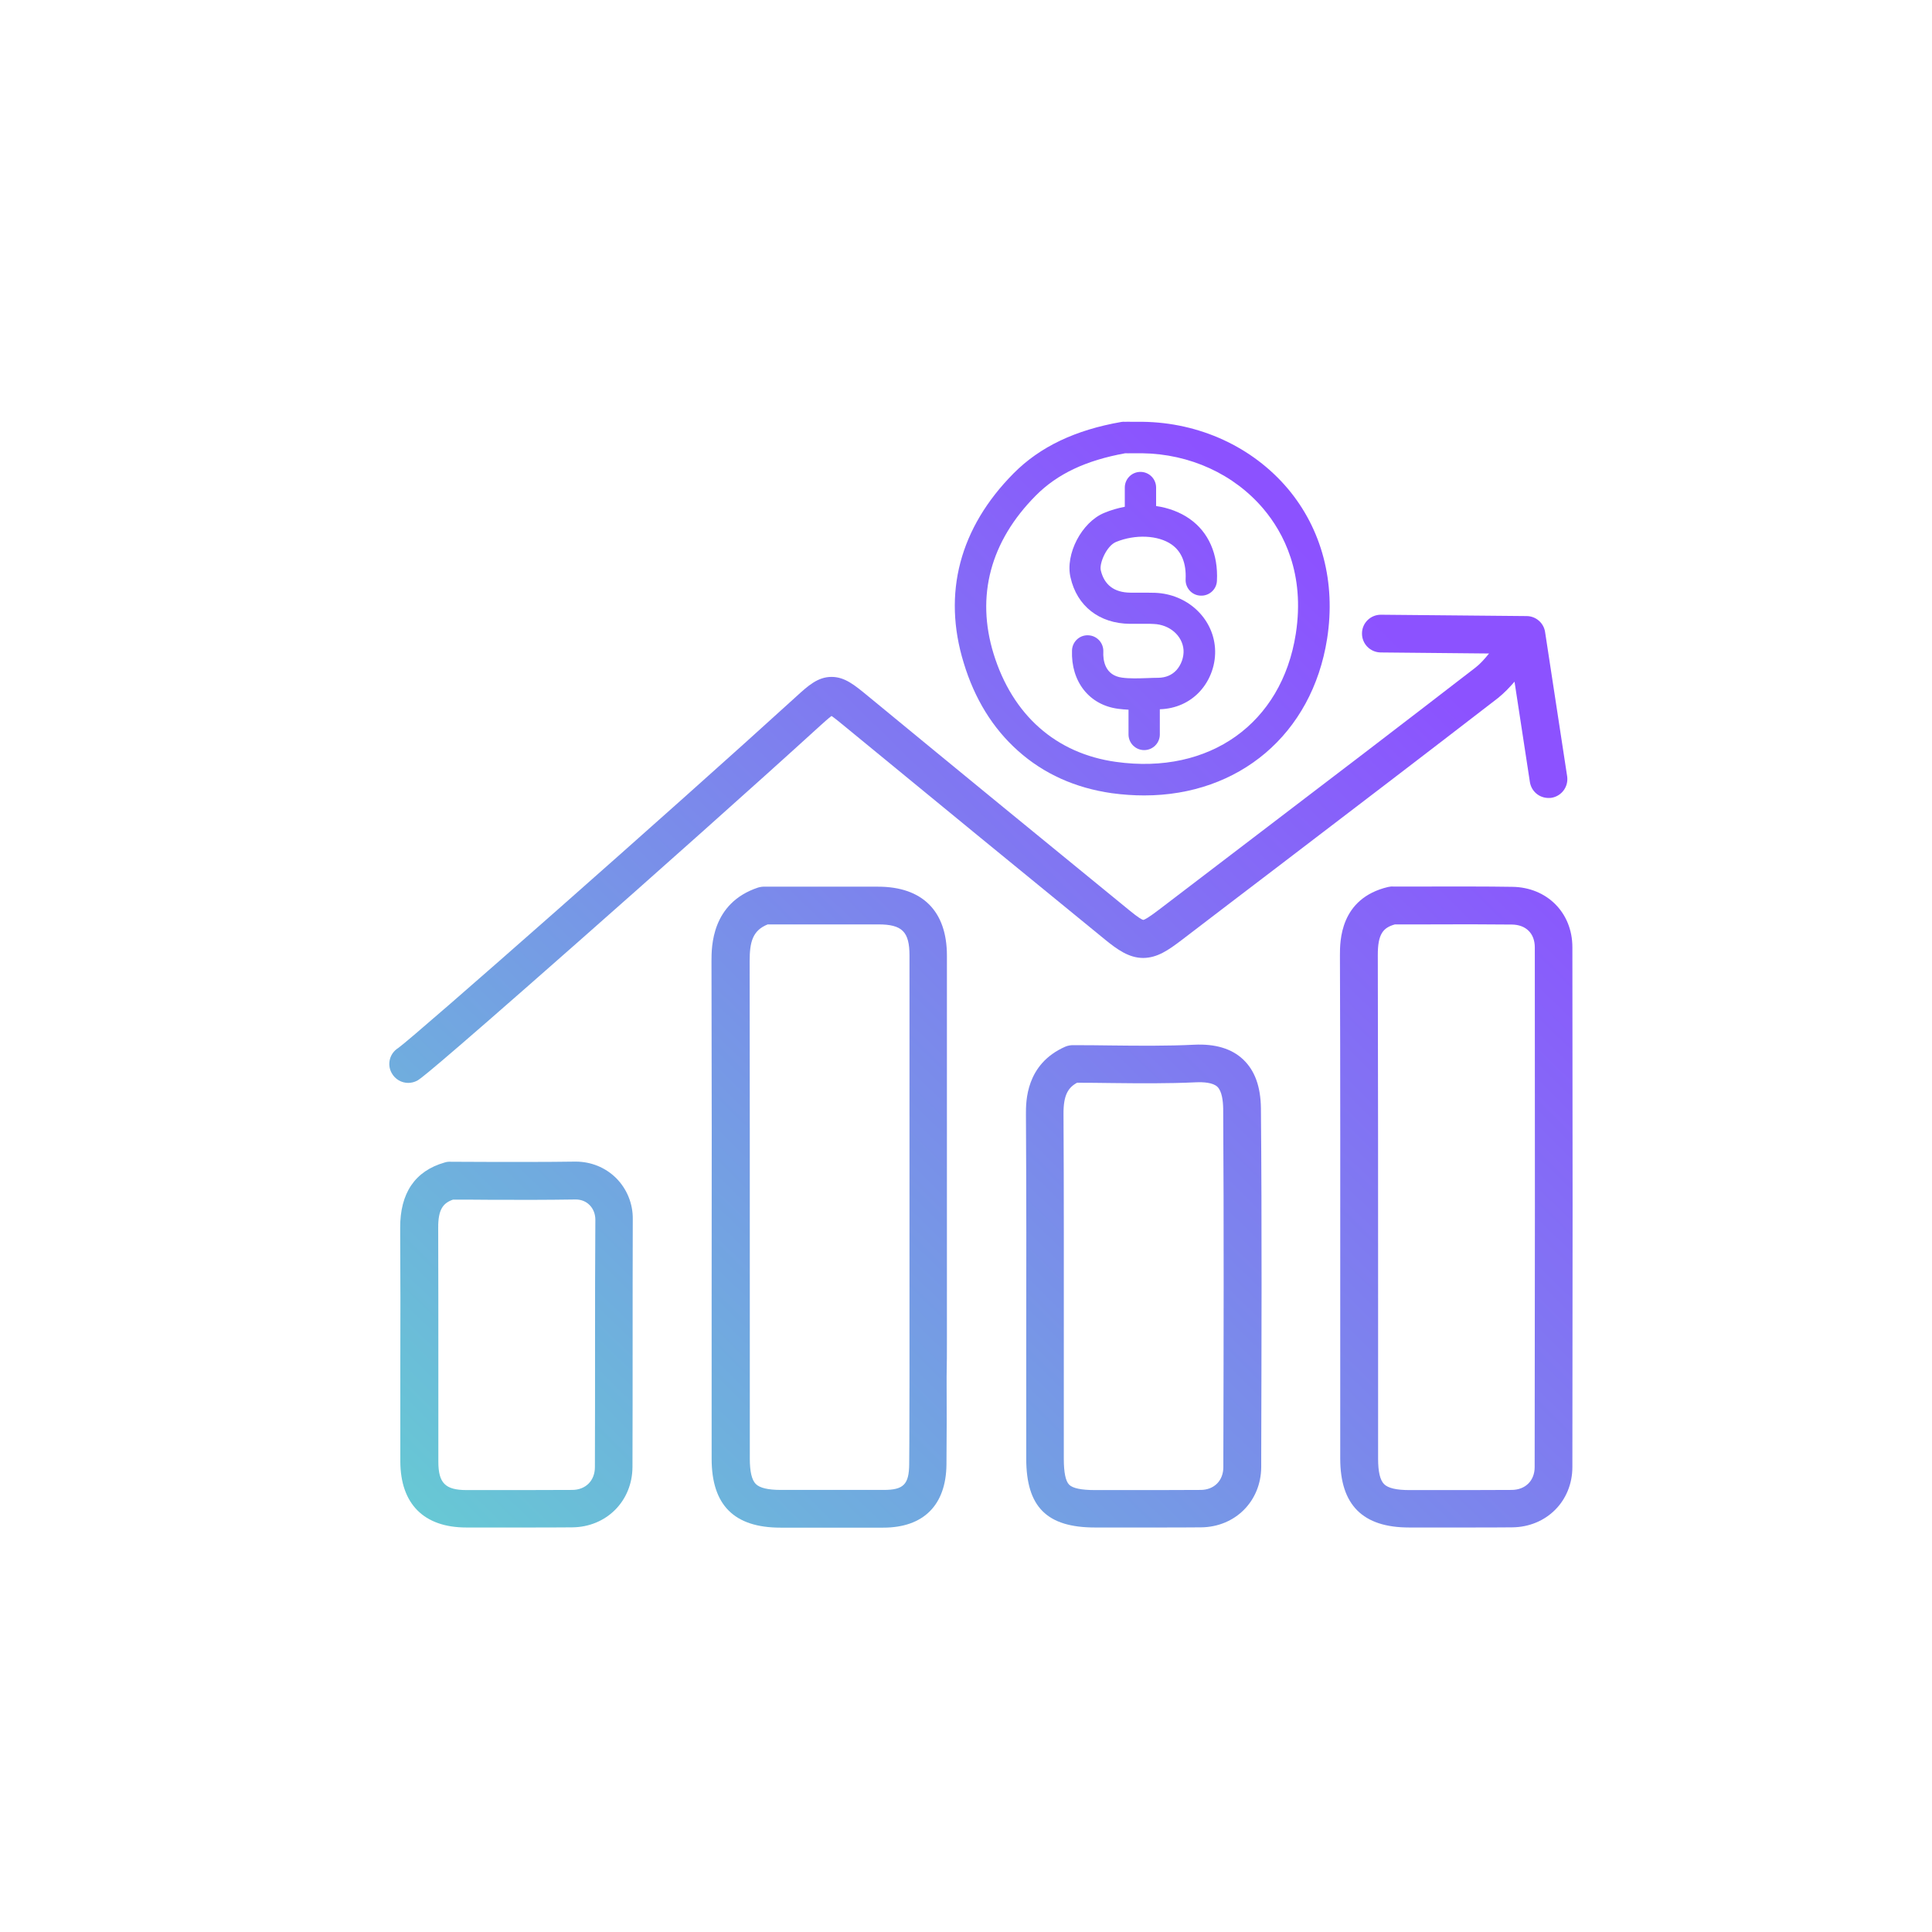 <?xml version="1.0" encoding="utf-8"?>
<!-- Generator: Adobe Illustrator 28.0.0, SVG Export Plug-In . SVG Version: 6.00 Build 0)  -->
<svg version="1.1" id="Ebene_1" xmlns="http://www.w3.org/2000/svg" xmlns:xlink="http://www.w3.org/1999/xlink" x="0px" y="0px"
	 viewBox="0 0 1295.8 1295.8" style="enable-background:new 0 0 1295.8 1295.8;" xml:space="preserve">
<style type="text/css">
	.st0{fill:#001A45;}
	.st1{fill:url(#SVGID_1_);}
	.st2{fill:url(#SVGID_00000136406176887664584110000015099056421889450940_);}
	.st3{fill:url(#SVGID_00000162352661158401987750000000568256146037060231_);}
	.st4{fill:url(#SVGID_00000032615339340976110450000013895670656453823925_);}
	.st5{fill:url(#SVGID_00000039848826874316970210000016173212697884229773_);}
	.st6{fill:url(#SVGID_00000095325247455931018200000017371512894987870130_);}
	.st7{fill:url(#SVGID_00000048461227565863103860000016837434427801637009_);}
	.st8{fill:url(#SVGID_00000045583867809335919620000006602832044300087973_);}
	.st9{fill:url(#SVGID_00000099625224709464128860000009894484718267463334_);}
	.st10{fill:url(#SVGID_00000176743703079870118590000004140085006725208239_);}
	.st11{fill:url(#SVGID_00000049194580710142224220000002401702839626779806_);}
	.st12{fill:url(#SVGID_00000071560743800347574550000004711194343050267534_);}
	.st13{fill:#232662;}
	.st14{fill:none;stroke:#8DD3F6;stroke-width:19.674;stroke-linecap:round;stroke-miterlimit:10;}
	.st15{fill:url(#SVGID_00000052068181612932018870000014118722528908524720_);}
	.st16{fill:url(#SVGID_00000170968550426871044910000005727401310074373271_);}
	.st17{fill:url(#SVGID_00000037674726443060523470000006406627892769444285_);}
	.st18{fill:url(#SVGID_00000031193675665065455000000008865117267132299681_);}
	.st19{fill:url(#SVGID_00000170242278213503528500000008104988868345370032_);}
	.st20{fill:url(#SVGID_00000002359229499838575230000000595292296795265463_);}
	.st21{fill:none;stroke:#000000;stroke-width:22.945;stroke-linecap:round;stroke-linejoin:round;stroke-miterlimit:10;}
	.st22{fill:none;stroke:#000000;stroke-width:24.939;stroke-linecap:round;stroke-linejoin:round;stroke-miterlimit:10;}
	.st23{fill:none;stroke:#000000;stroke-width:25.133;stroke-linecap:round;stroke-linejoin:round;stroke-miterlimit:10;}
	.st24{fill:url(#SVGID_00000066509882947790179270000001502332574650963122_);}
	.st25{fill:url(#SVGID_00000156585300243700513500000014726423217045707395_);}
	.st26{fill:url(#SVGID_00000057118880931772558940000014151374904238423734_);}
	.st27{fill:url(#SVGID_00000001637192836881677680000000386810231750513852_);}
	.st28{fill:url(#SVGID_00000181805871815500123620000007694752785599146904_);}
	.st29{fill:url(#SVGID_00000096757189482954853400000004734269527746520509_);}
	.st30{fill:url(#SVGID_00000093152326214401289940000014303576983638983837_);}
	.st31{fill:url(#SVGID_00000164479423163976787380000009948124693256206246_);}
	.st32{fill:url(#SVGID_00000142855021276085867460000014646889057196172713_);}
	.st33{fill:url(#SVGID_00000149380029974350499860000005668912050586750115_);}
	.st34{fill:url(#SVGID_00000058551489340980512870000018244811953301132204_);}
	.st35{fill:none;stroke:#000000;stroke-width:22;stroke-linecap:round;stroke-linejoin:round;stroke-miterlimit:10;}
	.st36{fill:url(#SVGID_00000170961448304445938590000001021695842206400443_);}
	.st37{fill:url(#SVGID_00000045576650109226766050000013675044016671285659_);}
	.st38{fill:url(#SVGID_00000145017690392989479220000015078202427444422038_);}
	.st39{fill:url(#SVGID_00000101087037922749597480000000589550804663385515_);}
	.st40{fill:url(#SVGID_00000029725795731386958790000002961929924038050715_);}
	.st41{fill:url(#SVGID_00000049908792357114939530000009907482455662711212_);}
	.st42{fill:url(#SVGID_00000150097300672902823420000006256372660849224105_);}
	.st43{fill:url(#SVGID_00000172428778229887529260000012699829521694888595_);}
	.st44{fill:url(#SVGID_00000067207214567584587180000007677861017012745384_);}
	.st45{fill:url(#SVGID_00000120523410726263046230000014065333782003552921_);}
	.st46{fill:url(#SVGID_00000094591543323636886140000012591345513568632737_);}
	.st47{fill:url(#SVGID_00000024003645267991172630000014194731339272138170_);}
	.st48{fill:url(#SVGID_00000013915296817356086700000002730366951917290400_);}
	.st49{fill:url(#SVGID_00000063600186542602171630000007768092598450996136_);}
	.st50{fill:none;stroke:#000000;stroke-width:18.902;stroke-linecap:round;stroke-linejoin:round;stroke-miterlimit:10;}
	.st51{fill:url(#SVGID_00000126293514403478513460000005171328193851608744_);}
	.st52{fill:url(#SVGID_00000035523754447585994360000013877549182450827964_);}
	.st53{fill:url(#SVGID_00000043440603264572378950000010538648268549355951_);}
	.st54{fill:none;stroke:#000000;stroke-width:20.427;stroke-linecap:round;stroke-linejoin:round;stroke-miterlimit:10;}
	.st55{fill:url(#SVGID_00000081640836081456681440000009092588764958482357_);}
	.st56{fill:url(#SVGID_00000098908019501417229820000011582714611911763387_);}
	.st57{fill:url(#SVGID_00000049185582583758520370000006175440196625871756_);}
	.st58{fill:url(#SVGID_00000111898917376924626940000003681600634219955346_);}
	.st59{fill:url(#SVGID_00000145023579169515335340000002489497195006505905_);}
	.st60{fill:url(#SVGID_00000120529716165844253940000016734890759007123111_);}
	.st61{fill:url(#SVGID_00000079453600072403219020000017425138264292593814_);}
	.st62{fill:url(#SVGID_00000062157463087872581540000007765581135210901926_);}
	.st63{fill:url(#SVGID_00000062156696324184094980000007906955928994750385_);}
</style>
<g>
	<linearGradient id="SVGID_1_" gradientUnits="userSpaceOnUse" x1="253.819" y1="1028.947" x2="888.359" y2="381.002">
		<stop  offset="0" style="stop-color:#66CCD3"/>
		<stop  offset="1" style="stop-color:#8C52FF"/>
	</linearGradient>
	<path class="st1" d="M1015.8,457.2l10.3,67.3c1,6.3,6.3,10.7,12.5,10.7c0.6,0,1.3,0,1.9-0.1c6.9-1.1,11.6-7.5,10.6-14.4l-14.8-96.8
		c-0.9-6.1-6.2-10.7-12.4-10.7l-97.7-0.9c0,0-0.1,0-0.1,0c-6.9,0-12.6,5.6-12.6,12.5c-0.1,7,5.5,12.7,12.5,12.8l72.7,0.7
		c-3,3.7-6,7.1-9.3,9.6c-48.7,37.6-98.4,75.6-146.5,112.2c-21.9,16.7-43.9,33.5-65.8,50.2c-6.7,5.1-9.3,6.5-10.3,6.7
		c-0.9-0.2-3.2-1.4-9.4-6.5c-52.3-42.7-114-93.2-175.2-143.6c-9.1-7.5-15.6-12.9-24.5-12.9c0,0,0,0,0,0c-9.2,0-15.7,5.9-23.8,13.3
		C450.5,543.3,279.4,694,267.1,702.9c-5.7,3.5-7.7,10.9-4.4,16.8c2.3,4.2,6.6,6.6,11.1,6.6c2,0,4.1-0.5,6-1.5
		c1.8-1,6.4-3.5,108.1-93.2c49-43.2,117.5-104.1,162.8-145.4c1.9-1.7,5-4.5,7-6c2.2,1.5,5.9,4.5,8.3,6.5
		c61.3,50.4,123,100.9,175.3,143.6c7.9,6.4,15.8,12.2,25.4,12.2c0.1,0,0.1,0,0.2,0c9.3-0.1,16.7-5.2,25.5-11.9
		c21.9-16.8,43.9-33.5,65.8-50.2c48.1-36.7,97.9-74.7,146.6-112.3C1009,464.7,1012.5,461,1015.8,457.2z M267.2,702.8
		c0.2-0.1,0.4-0.2,0.5-0.3C267.5,702.6,267.4,702.7,267.2,702.8z"/>
	
		<linearGradient id="SVGID_00000096755538037660542780000014570357106283792288_" gradientUnits="userSpaceOnUse" x1="205.692" y1="981.815" x2="840.231" y2="333.87">
		<stop  offset="0" style="stop-color:#66CCD3"/>
		<stop  offset="1" style="stop-color:#8C52FF"/>
	</linearGradient>
	<path style="fill:url(#SVGID_00000096755538037660542780000014570357106283792288_);" d="M757.8,418.4c2.3,0,4.5,0,6.6,0
		c3.3,0,6.3-0.1,9.4,0.1c10.7,0.4,19.3,7.9,20,17.4c0.3,4.8-1.5,9.9-4.7,13.5c-3.1,3.4-7.2,5.1-12.2,5.2c-2.5,0-5,0.1-7.4,0.2
		c-6,0.2-11.7,0.4-16.9-0.3c-11.5-1.5-12.9-11.6-12.6-17.5c0.2-5.8-4.3-10.7-10.1-10.9c-5.8-0.3-10.7,4.3-10.9,10.1
		c-0.8,21,11.6,36.7,31,39.2c2.3,0.3,4.6,0.5,6.9,0.6v16.6c0,5.8,4.7,10.5,10.5,10.5c5.8,0,10.5-4.7,10.5-10.5v-16.9
		c10.5-0.3,20-4.5,26.8-11.9c7.2-7.8,11-18.7,10.2-29.3c-1.5-20.2-18.7-36.1-40.2-36.9c-3.6-0.1-7.1-0.1-10.4-0.1
		c-2.1,0-4.1,0-6.2,0c-10.8-0.1-17.5-5.2-19.8-15c-1.1-4.7,3.9-16.4,10.2-19c12.9-5.3,28.3-4.6,37.3,1.7c6.7,4.7,9.9,12.6,9.4,23.3
		c-0.3,5.8,4.2,10.8,10,11c5.8,0.3,10.8-4.2,11-10c0.9-17.8-5.6-32.6-18.3-41.5c-6.4-4.5-14.2-7.4-22.5-8.6v-12.4
		c0-5.8-4.7-10.5-10.5-10.5c-5.8,0-10.5,4.7-10.5,10.5v12.9c-4.7,0.9-9.3,2.2-13.8,4.1c-15.1,6.2-26.3,27.7-22.6,43.3
		C722.3,406.5,737.3,418.2,757.8,418.4z"/>
	
		<linearGradient id="SVGID_00000171679266959002484500000004471799414810792347_" gradientUnits="userSpaceOnUse" x1="205.786" y1="981.907" x2="840.325" y2="333.962">
		<stop  offset="0" style="stop-color:#66CCD3"/>
		<stop  offset="1" style="stop-color:#8C52FF"/>
	</linearGradient>
	<path style="fill:url(#SVGID_00000171679266959002484500000004471799414810792347_);" d="M682.7,503.5c17.3,15.5,38.5,25,63,28.5
		c7.4,1,14.6,1.5,21.7,1.5c63.5,0,112.6-40.9,122.7-105.1c5.9-37.8-3.5-73.5-26.4-100.7c-23.7-28-59.2-44.3-97.4-44.8
		c-2.5,0-5.1,0-7.6,0c-1.4,0-2.8-0.1-4.1,0c-0.8-0.1-1.7,0-2.5,0.1c-31,5.4-54.6,16.7-72.2,34.4c-36.3,36.6-47.9,80.6-33.5,127.3
		C653.7,468.8,665.9,488.5,682.7,503.5z M694.7,332.4c14.5-14.6,33.6-23.6,60-28.4c1.3,0.1,2.6,0,3.9,0c2.4,0,4.8,0,7.3,0
		c32.1,0.4,61.8,14,81.5,37.3c13.4,15.9,28,43.3,21.7,83.8c-9.4,60.2-57.9,94.7-120.6,85.9c-40.3-5.6-69.4-31.4-82.1-72.5
		C654.5,399.8,664.2,363.1,694.7,332.4z"/>
	
		<linearGradient id="SVGID_00000179646655854674235760000000597777279806397571_" gradientUnits="userSpaceOnUse" x1="299.129" y1="1073.319" x2="933.668" y2="425.374">
		<stop  offset="0" style="stop-color:#66CCD3"/>
		<stop  offset="1" style="stop-color:#8C52FF"/>
	</linearGradient>
	<path style="fill:url(#SVGID_00000179646655854674235760000000597777279806397571_);" d="M635.1,898.2l0-67.1
		c0-63.4,0-126.8,0-190.2c0-29.8-16.4-46.2-46.2-46.2c-17.4,0-34.8,0-52.2,0l-22.4,0c-0.3,0-0.6,0-0.9,0c-1.6-0.1-3.3,0.1-5,0.6
		c-31.2,10.4-31.2,39.7-31.2,49.3c0.2,76,0.2,153.2,0.1,227.9c0,35.3,0,70.6,0,105.9c0,31.1,15.1,46.2,46.2,46.2l12.5,0
		c9,0,18.1,0,27.1,0c9.8,0,19.6,0,29.3,0c27,0,42.1-15.1,42.4-42.3c0.2-19.7,0.2-39.6,0.1-58.9C635.1,915,635.1,906.6,635.1,898.2z
		 M609.8,982c-0.1,13.6-3.8,17.3-17.1,17.3c-18.8,0-37.6,0-56.4,0l-12.5,0c-8.6,0-14.2-1.3-16.9-4c-2.7-2.7-4-8.4-4-16.9
		c0-35.3,0-70.6,0-105.9c0-74.7,0-152-0.1-227.9c0-12.7,1.9-20.5,12.1-24.6l22,0c17.4,0,34.8,0,52.2,0c16,0,20.9,4.9,20.9,20.9
		c0,63.4,0,126.8,0,190.2l0,67.1c0,8.4,0,16.8,0,25.2C609.9,942.6,610,962.5,609.8,982z"/>
	
		<linearGradient id="SVGID_00000150818882265884306280000017708651896717602734_" gradientUnits="userSpaceOnUse" x1="513.027" y1="1282.792" x2="1147.566" y2="634.847">
		<stop  offset="0" style="stop-color:#66CCD3"/>
		<stop  offset="1" style="stop-color:#8C52FF"/>
	</linearGradient>
	<path style="fill:url(#SVGID_00000150818882265884306280000017708651896717602734_);" d="M1054.6,635.3c0-23.1-17-40.2-40.3-40.5
		c-18.5-0.3-37.2-0.2-55.3-0.2c-7.7,0-15.5,0-23.2,0c-0.3,0-0.6,0-0.9,0c-1.3-0.1-2.6,0-3.9,0.3c-32.4,7.7-32.3,36.5-32.3,45.9
		c0.3,79.4,0.2,160.2,0.2,238.3c0,33.1,0,66.1,0,99.2c0,31.1,15.1,46.2,46.2,46.2c6.4,0,12.8,0,19.2,0c7.1,0,14.2,0,21.5,0
		c9.5,0,19,0,28.4-0.1c23-0.2,40.4-17.6,40.4-40.5C1054.8,867.9,1054.8,750.6,1054.6,635.3z M1029.3,984c0,9.1-6.2,15.2-15.3,15.3
		c-16.5,0.1-33.4,0.1-49.6,0.1c-6.4,0-12.8,0-19.2,0c-8.6,0-14.2-1.3-16.9-4c-2.7-2.7-4-8.4-4-16.9c0-33.1,0-66.1,0-99.2
		c0-78.1,0-158.9-0.2-238.4c-0.1-14.7,3.7-18.7,11.5-20.9c0.1,0,0.2,0,0.3,0c7.8,0,15.5,0,23.3,0c18-0.1,36.6-0.1,54.8,0.1
		c9.5,0.1,15.4,6,15.4,15.3C1029.5,750.6,1029.5,867.9,1029.3,984z"/>
	
		<linearGradient id="SVGID_00000178206328416103304060000014530218708463011217_" gradientUnits="userSpaceOnUse" x1="432.511" y1="1203.941" x2="1067.05" y2="555.996">
		<stop  offset="0" style="stop-color:#66CCD3"/>
		<stop  offset="1" style="stop-color:#8C52FF"/>
	</linearGradient>
	<path style="fill:url(#SVGID_00000178206328416103304060000014530218708463011217_);" d="M833.8,710.6c-7.7-7.3-18.8-10.6-32.9-9.9
		c-18.2,0.9-37,0.7-55.1,0.5c-8-0.1-16.3-0.2-24.4-0.2c-0.3,0-0.6,0-0.9,0c-2-0.1-4.1,0.2-6,1c-26.6,11.7-26.4,36.9-26.4,45.2
		c0.3,52.7,0.3,106.4,0.2,158.2c0,24.3,0,48.6,0,72.9c0,32.4,13.8,46.2,46.2,46.2c7.1,0,14.1,0,21.2,0c7,0,14,0,21.1,0
		c9.5,0,19.1,0,28.7-0.1c23-0.2,40.3-17.6,40.4-40.5l0-5.7c0.2-77,0.5-156.7-0.2-235C845.5,728.7,841.6,718,833.8,710.6z
		 M820.5,978.3l0,5.7c0,9.1-6.2,15.3-15.3,15.3c-16.5,0.1-33.3,0.1-49.6,0.1c-7.1,0-14.1,0-21.2,0c-9.1,0-14.9-1.2-17.3-3.6
		c-2.4-2.4-3.6-8.2-3.6-17.4c0-24.3,0-48.6,0-72.9c0-51.9,0.1-105.6-0.2-158.4c-0.1-12.7,3.2-17.7,9.1-20.9c7.7,0,15.5,0.1,23.1,0.2
		c18.5,0.2,37.7,0.4,56.7-0.5c4.8-0.2,11.2,0.1,14.3,3c3.1,3,3.8,9.6,3.9,14.6C820.9,821.8,820.7,901.3,820.5,978.3z"/>
	
		<linearGradient id="SVGID_00000169535963911284072900000017100663214605787295_" gradientUnits="userSpaceOnUse" x1="237.3" y1="1012.769" x2="871.84" y2="364.825">
		<stop  offset="0" style="stop-color:#66CCD3"/>
		<stop  offset="1" style="stop-color:#8C52FF"/>
	</linearGradient>
	<path style="fill:url(#SVGID_00000169535963911284072900000017100663214605787295_);" d="M413.2,790.1c-7.2-7.1-16.8-11-27.1-11
		c-0.2,0-0.4,0-0.6,0c-19.2,0.3-38.8,0.2-57.7,0.2c-8.1,0-16.1-0.1-24.2-0.1c-0.3,0-0.6,0-0.9,0c-1.5-0.1-3,0-4.5,0.5
		c-19.9,5.7-29.9,20.5-29.8,43.9c0.2,31.2,0.2,62.8,0.1,93.5c0,20.7,0,42.1,0,63.1c0.1,28.5,15.8,44.3,44.3,44.3l13.5,0
		c8.8,0,17.8,0,26.8,0c10.2,0,20.5,0,30.7-0.1c22.9-0.2,40.3-17.6,40.4-40.5c0.1-27.1,0.1-54.7,0.1-81.4c0-27.7,0-56.4,0.1-84.6
		C424.6,807.4,420.5,797.4,413.2,790.1z M399.1,902.7c0,26.6,0,54.2-0.1,81.3c0,9.1-6.2,15.3-15.3,15.3c-19.1,0.1-38.5,0.1-57.2,0.1
		l-13.5,0c-14.4,0-19-4.7-19-19.1c0-21,0-42.4,0-63c0-30.7,0-62.4-0.1-93.7c-0.1-12.6,3.4-16.7,9.9-19c8,0,16,0,24,0.1
		c19,0.1,38.7,0.1,58.1-0.2c0.1,0,0.2,0,0.2,0c3.7,0,6.9,1.3,9.3,3.7c2.5,2.5,3.9,6,3.9,9.9C399.1,846.2,399.1,874.9,399.1,902.7z"
		/>
</g>
</svg>
